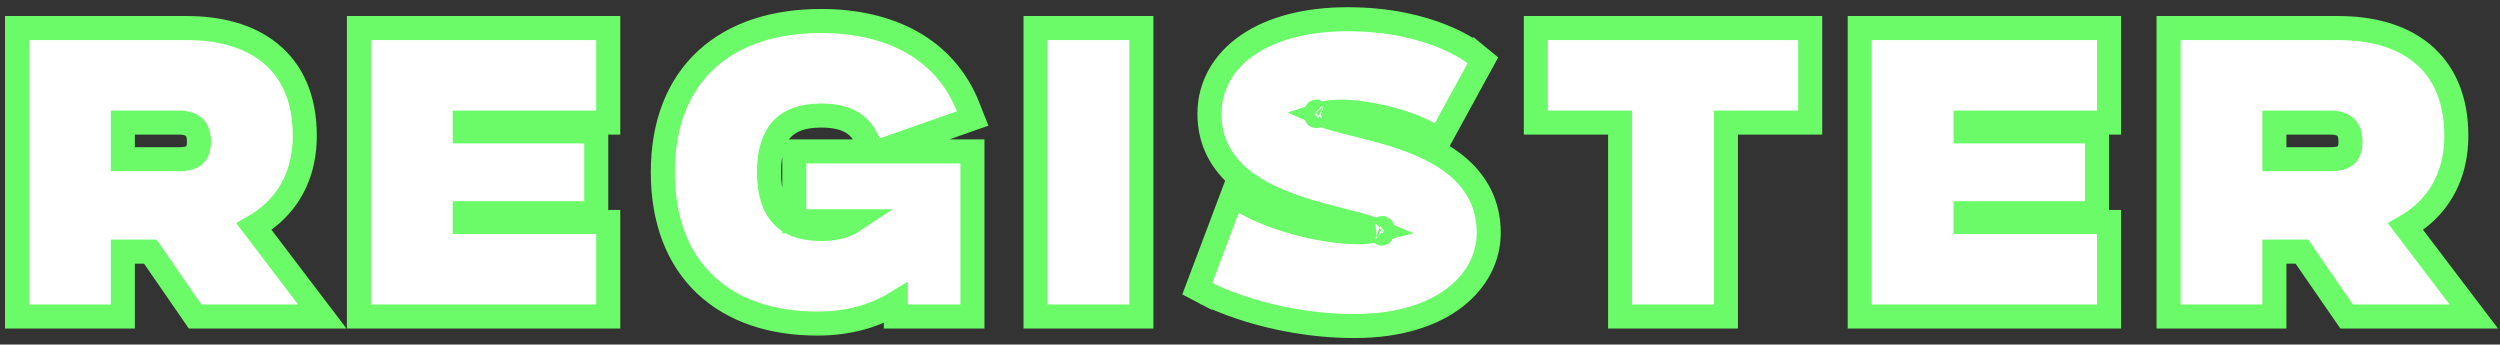 <?xml version="1.0" encoding="UTF-8"?> <svg xmlns="http://www.w3.org/2000/svg" width="312" height="43" viewBox="0 0 312 43" fill="none"><rect x="0" y="0" width="312" height="43" fill="#333333" stroke="none"/> <path d="M2.124 38V39.5H3.624H13.832H15.332V38V31.404H18.765L23.906 38.852L24.353 39.5H25.14H37.196H40.219L38.391 37.093L31.704 28.291C33.279 27.389 34.67 26.194 35.748 24.671C37.21 22.605 38.036 20.018 38.036 16.924C38.036 12.293 36.466 8.845 33.678 6.594C30.945 4.387 27.249 3.5 23.292 3.5H3.624H2.124V5V38ZM44.792 38V39.5H46.292H74.408H75.908V38V29.2V27.7H74.408H58V26.608H72.912H74.412V25.108V17.892V16.392H72.912H58V15.3H74.408H75.908V13.8V5V3.5H74.408H46.292H44.792V5V38ZM99.131 26.12V27.62H100.631H106.416C106.344 27.667 106.27 27.712 106.194 27.755C105.305 28.265 104.094 28.58 102.479 28.58C100.019 28.58 98.48 27.88 97.53 26.819C96.553 25.727 95.971 24.001 95.971 21.5C95.971 18.974 96.554 17.25 97.528 16.166C98.476 15.112 100.013 14.42 102.479 14.42C104.253 14.42 105.485 14.759 106.368 15.303C107.235 15.836 107.899 16.649 108.398 17.851L108.833 18.9H100.631H99.131V20.4V26.12ZM101.995 40.38C105.955 40.38 109.187 39.41 111.803 37.816V38V39.5H113.303H119.859H121.359V38V20.4V18.9H119.859H109.686L110.281 18.691L119.917 15.303L121.39 14.785L120.813 13.334C117.968 6.171 111.163 2.62 102.479 2.62C96.68 2.62 91.711 4.175 88.177 7.414C84.624 10.673 82.719 15.456 82.719 21.5C82.719 27.538 84.598 32.316 88.071 35.574C91.53 38.818 96.381 40.38 101.995 40.38ZM129.236 38V39.5H130.736H140.944H142.444V38V5V3.5H140.944H130.736H129.236V5V38ZM149.891 34.787L149.423 36.029L150.598 36.645L151.294 35.316C150.598 36.645 150.599 36.645 150.599 36.645L150.6 36.646L150.603 36.647L150.61 36.651L150.632 36.662C150.65 36.672 150.676 36.684 150.709 36.701C150.774 36.733 150.867 36.779 150.987 36.837C151.228 36.951 151.577 37.111 152.026 37.302C152.922 37.682 154.219 38.185 155.847 38.686C159.1 39.686 163.695 40.688 169.07 40.688C180.178 40.688 185.794 35.018 185.794 29.068C185.794 25.42 184.212 22.743 181.915 20.799C179.676 18.904 176.769 17.706 174.03 16.846C172.648 16.412 171.274 16.053 170.012 15.736C169.71 15.66 169.416 15.587 169.13 15.515C168.206 15.285 167.368 15.077 166.622 14.866C165.838 14.644 165.242 14.443 164.818 14.252C165.373 14.067 166.239 13.936 167.398 13.936C170.518 13.936 175.451 15.073 178.322 16.691L179.645 17.436L180.374 16.104L184.466 8.624L185.063 7.533L184.101 6.744L183.15 7.904C184.101 6.744 184.101 6.743 184.1 6.743L184.099 6.742L184.096 6.739L184.089 6.733L184.068 6.717C184.052 6.705 184.032 6.688 184.006 6.669C183.955 6.629 183.884 6.576 183.793 6.511C183.611 6.382 183.351 6.205 183.011 5.998C182.331 5.583 181.332 5.044 180.01 4.511C177.362 3.442 173.432 2.4 168.19 2.4C162.994 2.4 158.732 3.553 155.721 5.616C152.675 7.703 150.938 10.716 150.938 14.196C150.938 17.762 152.537 20.379 154.829 22.28C157.065 24.134 159.967 25.319 162.701 26.181C164.081 26.616 165.453 26.979 166.714 27.302C166.977 27.369 167.234 27.434 167.485 27.498C168.452 27.744 169.327 27.967 170.101 28.191C170.792 28.392 171.338 28.576 171.748 28.75C171.22 28.883 170.462 28.976 169.466 28.976C165.225 28.976 159.15 27.453 155.343 25.26L153.813 24.379L153.191 26.031L149.891 34.787ZM164.249 13.921C164.25 13.921 164.256 13.927 164.266 13.939C164.253 13.927 164.248 13.921 164.249 13.921ZM164.317 14.487C164.304 14.505 164.294 14.514 164.292 14.513C164.29 14.512 164.296 14.503 164.317 14.487ZM172.479 29.159C172.478 29.159 172.472 29.153 172.462 29.141C172.475 29.153 172.48 29.159 172.479 29.159ZM172.464 28.475C172.479 28.458 172.489 28.451 172.491 28.451C172.493 28.452 172.486 28.46 172.464 28.475ZM202.189 38V39.5H203.689H213.897H215.397V38V15.3H224.413H225.913V13.8V5V3.5H224.413H193.173H191.673V5V13.8V15.3H193.173H202.189V38ZM232.093 38V39.5H233.593H261.709H263.209V38V29.2V27.7H261.709H245.301V26.608H260.213H261.713V25.108V17.892V16.392H260.213H245.301V15.3H261.709H263.209V13.8V5V3.5H261.709H233.593H232.093V5V38ZM270.636 38V39.5H272.136H282.344H283.844V38V31.404H287.277L292.417 38.852L292.865 39.5H293.652H305.708H308.731L306.902 37.093L300.216 28.291C301.79 27.389 303.181 26.194 304.259 24.671C305.721 22.605 306.548 20.018 306.548 16.924C306.548 12.293 304.977 8.845 302.19 6.594C299.456 4.387 295.761 3.5 291.804 3.5H272.136H270.636V5V38ZM15.332 19.868V15.3H22.368C23.184 15.3 23.788 15.502 24.163 15.815C24.49 16.088 24.828 16.598 24.828 17.672C24.828 18.65 24.551 19.111 24.277 19.355C23.97 19.627 23.395 19.868 22.368 19.868H15.332ZM283.844 19.868V15.3H290.88C291.696 15.3 292.3 15.502 292.674 15.815C293.002 16.088 293.34 16.598 293.34 17.672C293.34 18.65 293.063 19.111 292.788 19.355C292.482 19.627 291.907 19.868 290.88 19.868H283.844Z" fill="white" stroke="#6BFB68" stroke-width="3"></path> </svg> 